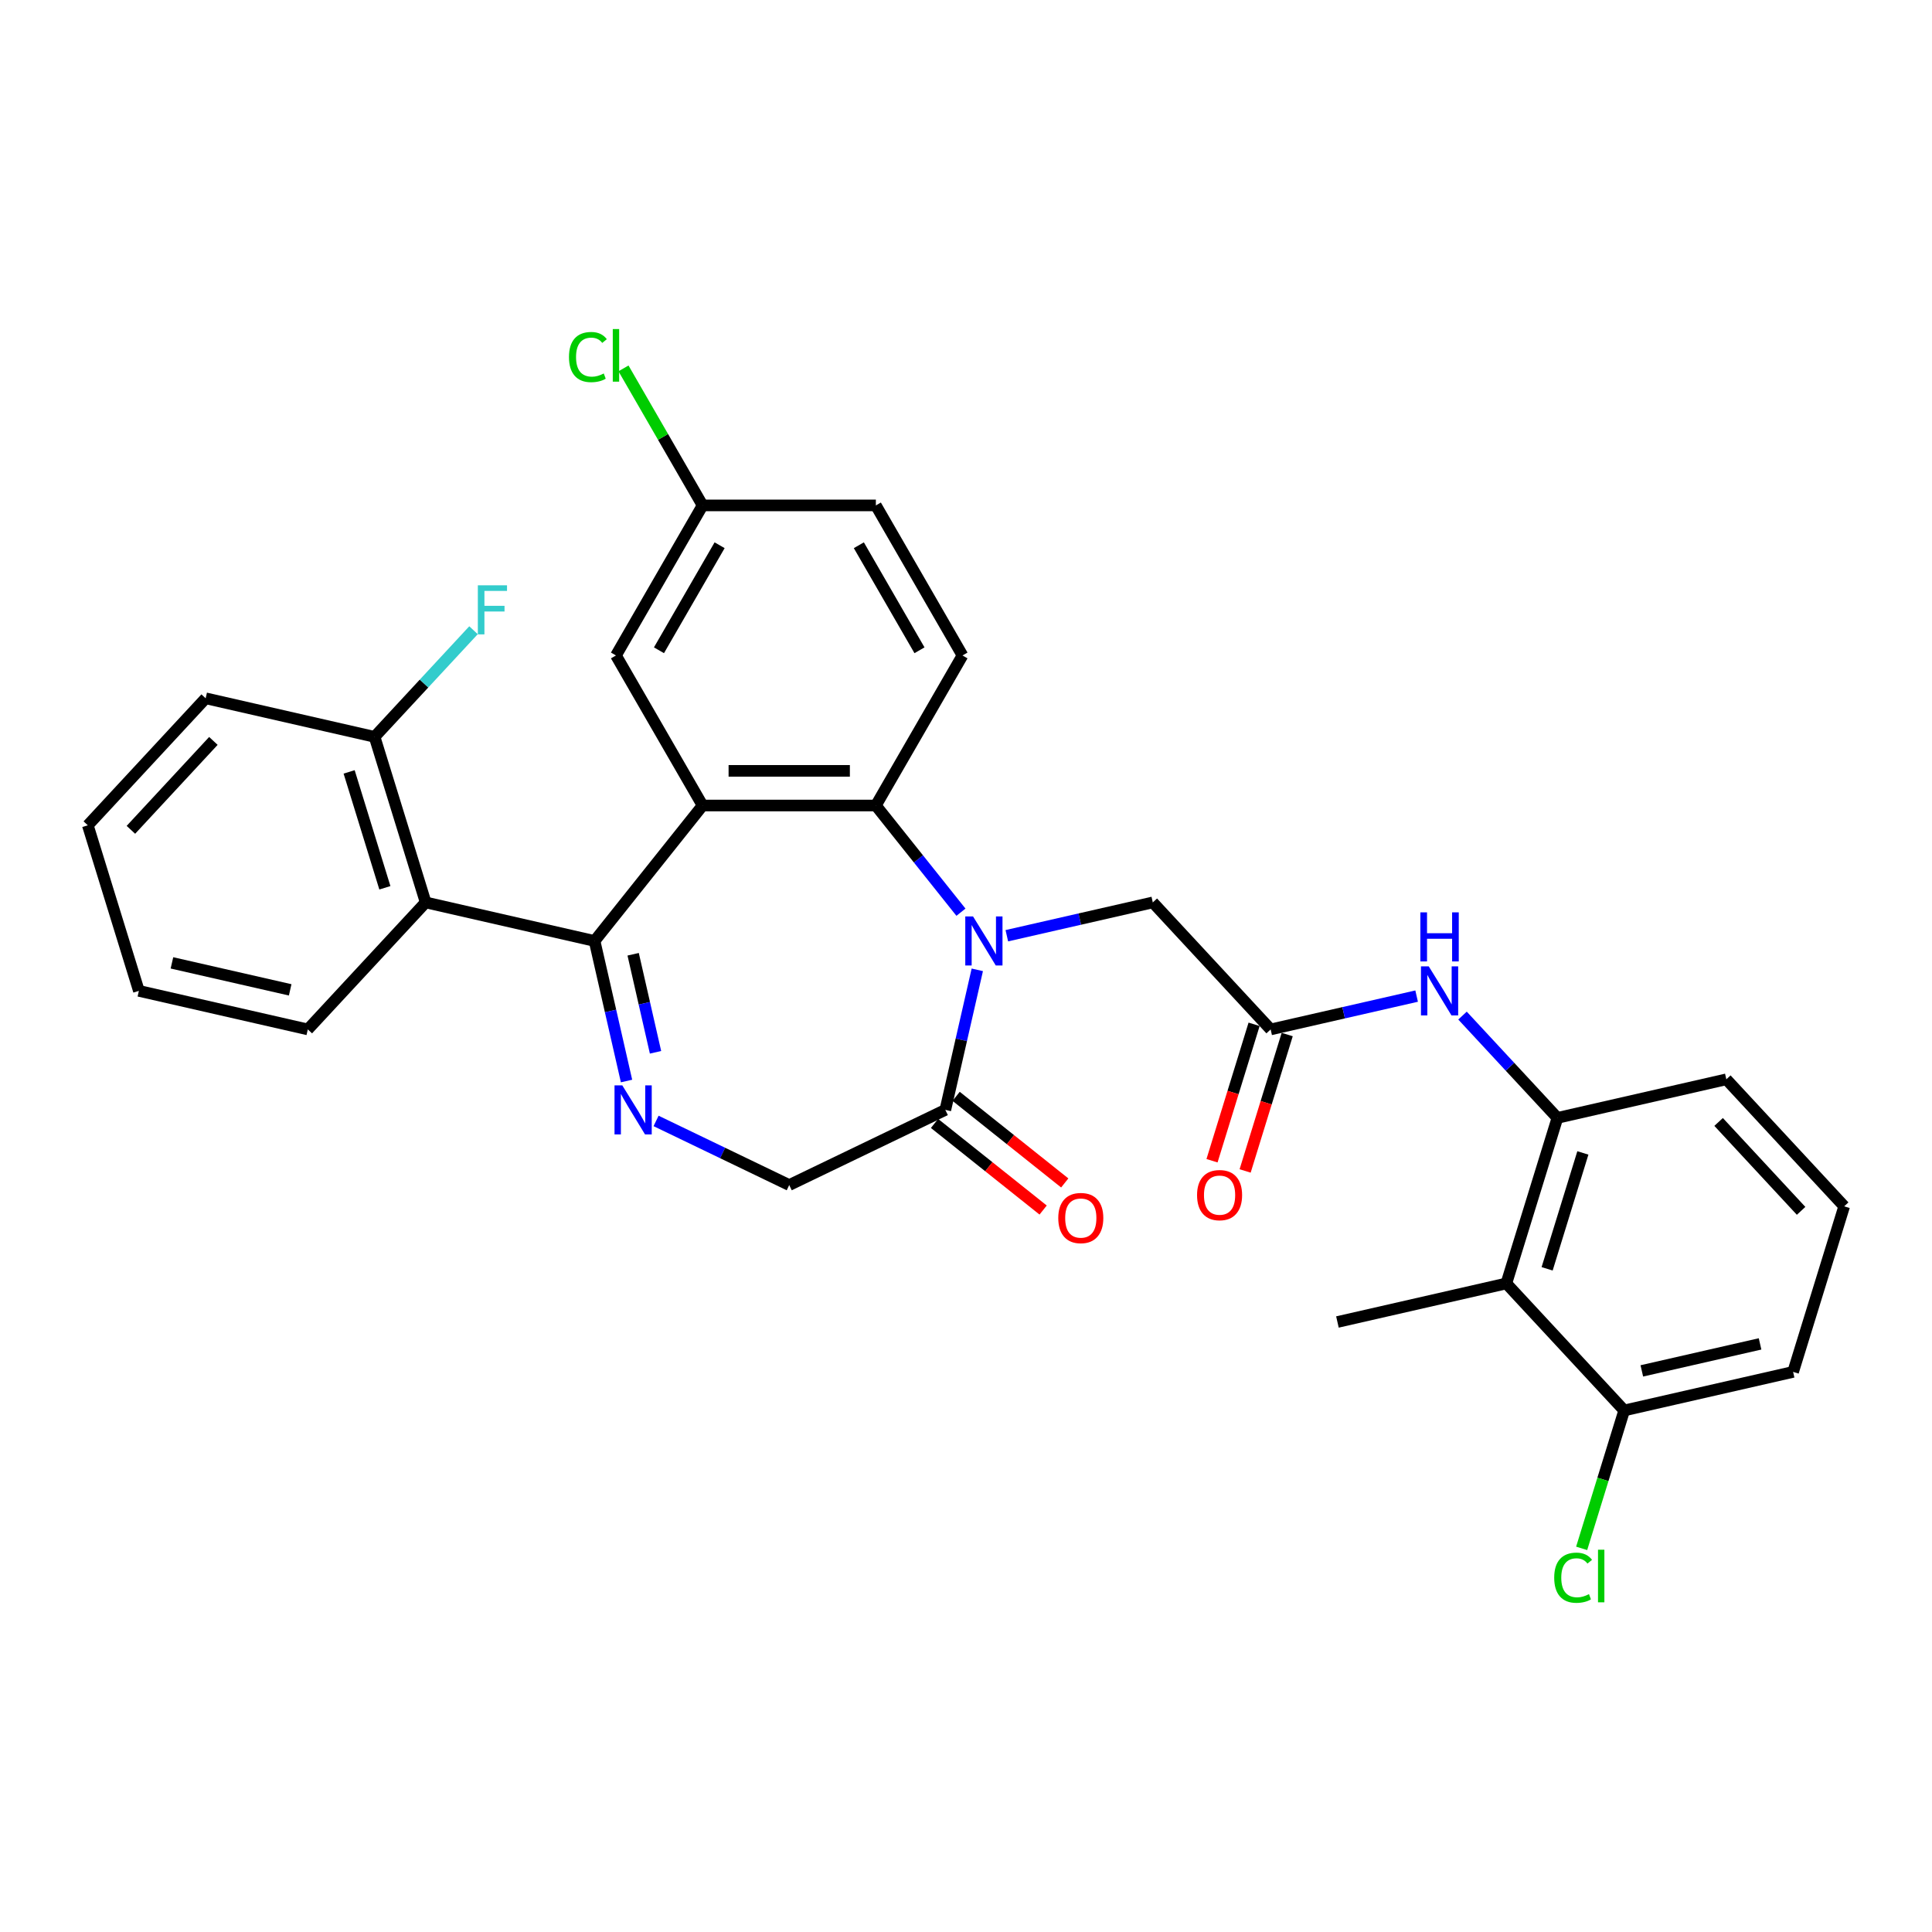 <?xml version='1.0' encoding='iso-8859-1'?>
<svg version='1.1' baseProfile='full'
              xmlns='http://www.w3.org/2000/svg'
                      xmlns:rdkit='http://www.rdkit.org/xml'
                      xmlns:xlink='http://www.w3.org/1999/xlink'
                  xml:space='preserve'
width='1000px' height='1000px' viewBox='0 0 1000 1000'>
<!-- END OF HEADER -->
<rect style='opacity:1.0;fill:#FFFFFF;stroke:none' width='1000' height='1000' x='0' y='0'> </rect>
<path class='bond-2' d='M 497.384,472.154 L 475.364,444.542' style='fill:none;fill-rule:evenodd;stroke:#0000FF;stroke-width:6px;stroke-linecap:butt;stroke-linejoin:miter;stroke-opacity:1' />
<path class='bond-2' d='M 475.364,444.542 L 453.343,416.929' style='fill:none;fill-rule:evenodd;stroke:#000000;stroke-width:6px;stroke-linecap:butt;stroke-linejoin:miter;stroke-opacity:1' />
<path class='bond-4' d='M 505.848,501.984 L 497.575,538.229' style='fill:none;fill-rule:evenodd;stroke:#0000FF;stroke-width:6px;stroke-linecap:butt;stroke-linejoin:miter;stroke-opacity:1' />
<path class='bond-4' d='M 497.575,538.229 L 489.302,574.475' style='fill:none;fill-rule:evenodd;stroke:#000000;stroke-width:6px;stroke-linecap:butt;stroke-linejoin:miter;stroke-opacity:1' />
<path class='bond-10' d='M 521.131,484.333 L 558.91,475.711' style='fill:none;fill-rule:evenodd;stroke:#0000FF;stroke-width:6px;stroke-linecap:butt;stroke-linejoin:miter;stroke-opacity:1' />
<path class='bond-10' d='M 558.91,475.711 L 596.689,467.088' style='fill:none;fill-rule:evenodd;stroke:#000000;stroke-width:6px;stroke-linecap:butt;stroke-linejoin:miter;stroke-opacity:1' />
<path class='bond-0' d='M 307.749,487.043 L 363.663,416.929' style='fill:none;fill-rule:evenodd;stroke:#000000;stroke-width:6px;stroke-linecap:butt;stroke-linejoin:miter;stroke-opacity:1' />
<path class='bond-5' d='M 307.749,487.043 L 220.317,467.088' style='fill:none;fill-rule:evenodd;stroke:#000000;stroke-width:6px;stroke-linecap:butt;stroke-linejoin:miter;stroke-opacity:1' />
<path class='bond-31' d='M 307.749,487.043 L 316.022,523.289' style='fill:none;fill-rule:evenodd;stroke:#000000;stroke-width:6px;stroke-linecap:butt;stroke-linejoin:miter;stroke-opacity:1' />
<path class='bond-31' d='M 316.022,523.289 L 324.294,559.534' style='fill:none;fill-rule:evenodd;stroke:#0000FF;stroke-width:6px;stroke-linecap:butt;stroke-linejoin:miter;stroke-opacity:1' />
<path class='bond-31' d='M 327.717,493.926 L 333.508,519.298' style='fill:none;fill-rule:evenodd;stroke:#000000;stroke-width:6px;stroke-linecap:butt;stroke-linejoin:miter;stroke-opacity:1' />
<path class='bond-31' d='M 333.508,519.298 L 339.299,544.669' style='fill:none;fill-rule:evenodd;stroke:#0000FF;stroke-width:6px;stroke-linecap:butt;stroke-linejoin:miter;stroke-opacity:1' />
<path class='bond-1' d='M 363.663,416.929 L 453.343,416.929' style='fill:none;fill-rule:evenodd;stroke:#000000;stroke-width:6px;stroke-linecap:butt;stroke-linejoin:miter;stroke-opacity:1' />
<path class='bond-1' d='M 377.115,398.993 L 439.891,398.993' style='fill:none;fill-rule:evenodd;stroke:#000000;stroke-width:6px;stroke-linecap:butt;stroke-linejoin:miter;stroke-opacity:1' />
<path class='bond-13' d='M 363.663,416.929 L 318.823,339.264' style='fill:none;fill-rule:evenodd;stroke:#000000;stroke-width:6px;stroke-linecap:butt;stroke-linejoin:miter;stroke-opacity:1' />
<path class='bond-12' d='M 453.343,416.929 L 498.183,339.264' style='fill:none;fill-rule:evenodd;stroke:#000000;stroke-width:6px;stroke-linecap:butt;stroke-linejoin:miter;stroke-opacity:1' />
<path class='bond-3' d='M 339.578,580.193 L 374.041,596.789' style='fill:none;fill-rule:evenodd;stroke:#0000FF;stroke-width:6px;stroke-linecap:butt;stroke-linejoin:miter;stroke-opacity:1' />
<path class='bond-3' d='M 374.041,596.789 L 408.503,613.385' style='fill:none;fill-rule:evenodd;stroke:#000000;stroke-width:6px;stroke-linecap:butt;stroke-linejoin:miter;stroke-opacity:1' />
<path class='bond-11' d='M 489.302,574.475 L 408.503,613.385' style='fill:none;fill-rule:evenodd;stroke:#000000;stroke-width:6px;stroke-linecap:butt;stroke-linejoin:miter;stroke-opacity:1' />
<path class='bond-16' d='M 483.711,581.486 L 511.818,603.901' style='fill:none;fill-rule:evenodd;stroke:#000000;stroke-width:6px;stroke-linecap:butt;stroke-linejoin:miter;stroke-opacity:1' />
<path class='bond-16' d='M 511.818,603.901 L 539.925,626.316' style='fill:none;fill-rule:evenodd;stroke:#FF0000;stroke-width:6px;stroke-linecap:butt;stroke-linejoin:miter;stroke-opacity:1' />
<path class='bond-16' d='M 494.894,567.463 L 523.001,589.878' style='fill:none;fill-rule:evenodd;stroke:#000000;stroke-width:6px;stroke-linecap:butt;stroke-linejoin:miter;stroke-opacity:1' />
<path class='bond-16' d='M 523.001,589.878 L 551.108,612.293' style='fill:none;fill-rule:evenodd;stroke:#FF0000;stroke-width:6px;stroke-linecap:butt;stroke-linejoin:miter;stroke-opacity:1' />
<path class='bond-14' d='M 220.317,467.088 L 193.884,381.392' style='fill:none;fill-rule:evenodd;stroke:#000000;stroke-width:6px;stroke-linecap:butt;stroke-linejoin:miter;stroke-opacity:1' />
<path class='bond-14' d='M 199.213,459.52 L 180.71,399.533' style='fill:none;fill-rule:evenodd;stroke:#000000;stroke-width:6px;stroke-linecap:butt;stroke-linejoin:miter;stroke-opacity:1' />
<path class='bond-23' d='M 220.317,467.088 L 159.32,532.828' style='fill:none;fill-rule:evenodd;stroke:#000000;stroke-width:6px;stroke-linecap:butt;stroke-linejoin:miter;stroke-opacity:1' />
<path class='bond-6' d='M 657.687,532.828 L 596.689,467.088' style='fill:none;fill-rule:evenodd;stroke:#000000;stroke-width:6px;stroke-linecap:butt;stroke-linejoin:miter;stroke-opacity:1' />
<path class='bond-9' d='M 657.687,532.828 L 695.466,524.205' style='fill:none;fill-rule:evenodd;stroke:#000000;stroke-width:6px;stroke-linecap:butt;stroke-linejoin:miter;stroke-opacity:1' />
<path class='bond-9' d='M 695.466,524.205 L 733.245,515.582' style='fill:none;fill-rule:evenodd;stroke:#0000FF;stroke-width:6px;stroke-linecap:butt;stroke-linejoin:miter;stroke-opacity:1' />
<path class='bond-17' d='M 649.117,530.184 L 638.227,565.49' style='fill:none;fill-rule:evenodd;stroke:#000000;stroke-width:6px;stroke-linecap:butt;stroke-linejoin:miter;stroke-opacity:1' />
<path class='bond-17' d='M 638.227,565.49 L 627.337,600.796' style='fill:none;fill-rule:evenodd;stroke:#FF0000;stroke-width:6px;stroke-linecap:butt;stroke-linejoin:miter;stroke-opacity:1' />
<path class='bond-17' d='M 666.257,535.471 L 655.366,570.777' style='fill:none;fill-rule:evenodd;stroke:#000000;stroke-width:6px;stroke-linecap:butt;stroke-linejoin:miter;stroke-opacity:1' />
<path class='bond-17' d='M 655.366,570.777 L 644.476,606.083' style='fill:none;fill-rule:evenodd;stroke:#FF0000;stroke-width:6px;stroke-linecap:butt;stroke-linejoin:miter;stroke-opacity:1' />
<path class='bond-7' d='M 779.683,664.308 L 806.116,578.612' style='fill:none;fill-rule:evenodd;stroke:#000000;stroke-width:6px;stroke-linecap:butt;stroke-linejoin:miter;stroke-opacity:1' />
<path class='bond-7' d='M 800.787,656.74 L 819.29,596.753' style='fill:none;fill-rule:evenodd;stroke:#000000;stroke-width:6px;stroke-linecap:butt;stroke-linejoin:miter;stroke-opacity:1' />
<path class='bond-15' d='M 779.683,664.308 L 840.68,730.048' style='fill:none;fill-rule:evenodd;stroke:#000000;stroke-width:6px;stroke-linecap:butt;stroke-linejoin:miter;stroke-opacity:1' />
<path class='bond-25' d='M 779.683,664.308 L 692.251,684.263' style='fill:none;fill-rule:evenodd;stroke:#000000;stroke-width:6px;stroke-linecap:butt;stroke-linejoin:miter;stroke-opacity:1' />
<path class='bond-8' d='M 806.116,578.612 L 781.554,552.14' style='fill:none;fill-rule:evenodd;stroke:#000000;stroke-width:6px;stroke-linecap:butt;stroke-linejoin:miter;stroke-opacity:1' />
<path class='bond-8' d='M 781.554,552.14 L 756.992,525.669' style='fill:none;fill-rule:evenodd;stroke:#0000FF;stroke-width:6px;stroke-linecap:butt;stroke-linejoin:miter;stroke-opacity:1' />
<path class='bond-24' d='M 806.116,578.612 L 893.548,558.656' style='fill:none;fill-rule:evenodd;stroke:#000000;stroke-width:6px;stroke-linecap:butt;stroke-linejoin:miter;stroke-opacity:1' />
<path class='bond-19' d='M 498.183,339.264 L 453.343,261.599' style='fill:none;fill-rule:evenodd;stroke:#000000;stroke-width:6px;stroke-linecap:butt;stroke-linejoin:miter;stroke-opacity:1' />
<path class='bond-19' d='M 475.924,336.582 L 444.536,282.216' style='fill:none;fill-rule:evenodd;stroke:#000000;stroke-width:6px;stroke-linecap:butt;stroke-linejoin:miter;stroke-opacity:1' />
<path class='bond-32' d='M 318.823,339.264 L 363.663,261.599' style='fill:none;fill-rule:evenodd;stroke:#000000;stroke-width:6px;stroke-linecap:butt;stroke-linejoin:miter;stroke-opacity:1' />
<path class='bond-32' d='M 341.082,336.582 L 372.47,282.216' style='fill:none;fill-rule:evenodd;stroke:#000000;stroke-width:6px;stroke-linecap:butt;stroke-linejoin:miter;stroke-opacity:1' />
<path class='bond-20' d='M 193.884,381.392 L 219.486,353.799' style='fill:none;fill-rule:evenodd;stroke:#000000;stroke-width:6px;stroke-linecap:butt;stroke-linejoin:miter;stroke-opacity:1' />
<path class='bond-20' d='M 219.486,353.799 L 245.089,326.206' style='fill:none;fill-rule:evenodd;stroke:#33CCCC;stroke-width:6px;stroke-linecap:butt;stroke-linejoin:miter;stroke-opacity:1' />
<path class='bond-28' d='M 193.884,381.392 L 106.452,361.436' style='fill:none;fill-rule:evenodd;stroke:#000000;stroke-width:6px;stroke-linecap:butt;stroke-linejoin:miter;stroke-opacity:1' />
<path class='bond-21' d='M 840.68,730.048 L 829.671,765.739' style='fill:none;fill-rule:evenodd;stroke:#000000;stroke-width:6px;stroke-linecap:butt;stroke-linejoin:miter;stroke-opacity:1' />
<path class='bond-21' d='M 829.671,765.739 L 818.662,801.431' style='fill:none;fill-rule:evenodd;stroke:#00CC00;stroke-width:6px;stroke-linecap:butt;stroke-linejoin:miter;stroke-opacity:1' />
<path class='bond-33' d='M 840.68,730.048 L 928.112,710.092' style='fill:none;fill-rule:evenodd;stroke:#000000;stroke-width:6px;stroke-linecap:butt;stroke-linejoin:miter;stroke-opacity:1' />
<path class='bond-33' d='M 849.804,709.568 L 911.006,695.599' style='fill:none;fill-rule:evenodd;stroke:#000000;stroke-width:6px;stroke-linecap:butt;stroke-linejoin:miter;stroke-opacity:1' />
<path class='bond-18' d='M 363.663,261.599 L 453.343,261.599' style='fill:none;fill-rule:evenodd;stroke:#000000;stroke-width:6px;stroke-linecap:butt;stroke-linejoin:miter;stroke-opacity:1' />
<path class='bond-22' d='M 363.663,261.599 L 343.189,226.137' style='fill:none;fill-rule:evenodd;stroke:#000000;stroke-width:6px;stroke-linecap:butt;stroke-linejoin:miter;stroke-opacity:1' />
<path class='bond-22' d='M 343.189,226.137 L 322.715,190.675' style='fill:none;fill-rule:evenodd;stroke:#00CC00;stroke-width:6px;stroke-linecap:butt;stroke-linejoin:miter;stroke-opacity:1' />
<path class='bond-29' d='M 159.32,532.828 L 71.888,512.872' style='fill:none;fill-rule:evenodd;stroke:#000000;stroke-width:6px;stroke-linecap:butt;stroke-linejoin:miter;stroke-opacity:1' />
<path class='bond-29' d='M 150.196,512.348 L 88.994,498.379' style='fill:none;fill-rule:evenodd;stroke:#000000;stroke-width:6px;stroke-linecap:butt;stroke-linejoin:miter;stroke-opacity:1' />
<path class='bond-26' d='M 893.548,558.656 L 954.545,624.396' style='fill:none;fill-rule:evenodd;stroke:#000000;stroke-width:6px;stroke-linecap:butt;stroke-linejoin:miter;stroke-opacity:1' />
<path class='bond-26' d='M 889.549,580.717 L 932.248,626.735' style='fill:none;fill-rule:evenodd;stroke:#000000;stroke-width:6px;stroke-linecap:butt;stroke-linejoin:miter;stroke-opacity:1' />
<path class='bond-27' d='M 954.545,624.396 L 928.112,710.092' style='fill:none;fill-rule:evenodd;stroke:#000000;stroke-width:6px;stroke-linecap:butt;stroke-linejoin:miter;stroke-opacity:1' />
<path class='bond-34' d='M 106.452,361.436 L 45.455,427.176' style='fill:none;fill-rule:evenodd;stroke:#000000;stroke-width:6px;stroke-linecap:butt;stroke-linejoin:miter;stroke-opacity:1' />
<path class='bond-34' d='M 110.451,383.497 L 67.752,429.515' style='fill:none;fill-rule:evenodd;stroke:#000000;stroke-width:6px;stroke-linecap:butt;stroke-linejoin:miter;stroke-opacity:1' />
<path class='bond-30' d='M 71.888,512.872 L 45.455,427.176' style='fill:none;fill-rule:evenodd;stroke:#000000;stroke-width:6px;stroke-linecap:butt;stroke-linejoin:miter;stroke-opacity:1' />
<path  class='atom-0' d='M 503.644 474.345
L 511.966 487.797
Q 512.791 489.124, 514.118 491.527
Q 515.446 493.931, 515.517 494.074
L 515.517 474.345
L 518.889 474.345
L 518.889 499.742
L 515.41 499.742
L 506.478 485.035
Q 505.437 483.313, 504.325 481.34
Q 503.249 479.367, 502.926 478.757
L 502.926 499.742
L 499.626 499.742
L 499.626 474.345
L 503.644 474.345
' fill='#0000FF'/>
<path  class='atom-4' d='M 322.091 561.776
L 330.413 575.228
Q 331.238 576.555, 332.565 578.959
Q 333.892 581.362, 333.964 581.506
L 333.964 561.776
L 337.336 561.776
L 337.336 587.174
L 333.857 587.174
L 324.924 572.466
Q 323.884 570.744, 322.772 568.771
Q 321.696 566.798, 321.373 566.188
L 321.373 587.174
L 318.073 587.174
L 318.073 561.776
L 322.091 561.776
' fill='#0000FF'/>
<path  class='atom-10' d='M 739.504 500.173
L 747.827 513.625
Q 748.652 514.953, 749.979 517.356
Q 751.306 519.76, 751.378 519.903
L 751.378 500.173
L 754.75 500.173
L 754.75 525.571
L 751.27 525.571
L 742.338 510.863
Q 741.298 509.141, 740.186 507.168
Q 739.11 505.196, 738.787 504.586
L 738.787 525.571
L 735.487 525.571
L 735.487 500.173
L 739.504 500.173
' fill='#0000FF'/>
<path  class='atom-10' d='M 735.182 472.236
L 738.626 472.236
L 738.626 483.034
L 751.611 483.034
L 751.611 472.236
L 755.055 472.236
L 755.055 497.634
L 751.611 497.634
L 751.611 485.904
L 738.626 485.904
L 738.626 497.634
L 735.182 497.634
L 735.182 472.236
' fill='#0000FF'/>
<path  class='atom-17' d='M 547.758 630.461
Q 547.758 624.363, 550.771 620.955
Q 553.785 617.547, 559.417 617.547
Q 565.049 617.547, 568.062 620.955
Q 571.075 624.363, 571.075 630.461
Q 571.075 636.631, 568.026 640.147
Q 564.977 643.626, 559.417 643.626
Q 553.821 643.626, 550.771 640.147
Q 547.758 636.667, 547.758 630.461
M 559.417 640.756
Q 563.291 640.756, 565.371 638.174
Q 567.488 635.555, 567.488 630.461
Q 567.488 625.475, 565.371 622.964
Q 563.291 620.417, 559.417 620.417
Q 555.542 620.417, 553.426 622.928
Q 551.345 625.439, 551.345 630.461
Q 551.345 635.591, 553.426 638.174
Q 555.542 640.756, 559.417 640.756
' fill='#FF0000'/>
<path  class='atom-18' d='M 619.595 618.595
Q 619.595 612.497, 622.608 609.089
Q 625.621 605.681, 631.253 605.681
Q 636.885 605.681, 639.898 609.089
Q 642.912 612.497, 642.912 618.595
Q 642.912 624.765, 639.863 628.281
Q 636.814 631.76, 631.253 631.76
Q 625.657 631.76, 622.608 628.281
Q 619.595 624.801, 619.595 618.595
M 631.253 628.89
Q 635.128 628.89, 637.208 626.308
Q 639.325 623.689, 639.325 618.595
Q 639.325 613.609, 637.208 611.098
Q 635.128 608.551, 631.253 608.551
Q 627.379 608.551, 625.263 611.062
Q 623.182 613.573, 623.182 618.595
Q 623.182 623.725, 625.263 626.308
Q 627.379 628.89, 631.253 628.89
' fill='#FF0000'/>
<path  class='atom-21' d='M 247.331 302.953
L 262.433 302.953
L 262.433 305.859
L 250.738 305.859
L 250.738 313.572
L 261.141 313.572
L 261.141 316.513
L 250.738 316.513
L 250.738 328.351
L 247.331 328.351
L 247.331 302.953
' fill='#33CCCC'/>
<path  class='atom-22' d='M 804.454 816.622
Q 804.454 810.309, 807.395 807.009
Q 810.373 803.673, 816.005 803.673
Q 821.242 803.673, 824.04 807.367
L 821.672 809.304
Q 819.628 806.614, 816.005 806.614
Q 812.166 806.614, 810.122 809.197
Q 808.113 811.744, 808.113 816.622
Q 808.113 821.644, 810.193 824.227
Q 812.31 826.81, 816.399 826.81
Q 819.197 826.81, 822.461 825.124
L 823.466 827.814
Q 822.139 828.675, 820.13 829.178
Q 818.121 829.68, 815.897 829.68
Q 810.373 829.68, 807.395 826.308
Q 804.454 822.936, 804.454 816.622
' fill='#00CC00'/>
<path  class='atom-22' d='M 827.125 802.13
L 830.425 802.13
L 830.425 829.357
L 827.125 829.357
L 827.125 802.13
' fill='#00CC00'/>
<path  class='atom-23' d='M 294.502 184.813
Q 294.502 178.499, 297.444 175.199
Q 300.421 171.863, 306.053 171.863
Q 311.29 171.863, 314.088 175.558
L 311.721 177.495
Q 309.676 174.804, 306.053 174.804
Q 302.215 174.804, 300.17 177.387
Q 298.161 179.934, 298.161 184.813
Q 298.161 189.835, 300.242 192.417
Q 302.358 195, 306.448 195
Q 309.246 195, 312.51 193.314
L 313.514 196.005
Q 312.187 196.866, 310.178 197.368
Q 308.169 197.87, 305.945 197.87
Q 300.421 197.87, 297.444 194.498
Q 294.502 191.126, 294.502 184.813
' fill='#00CC00'/>
<path  class='atom-23' d='M 317.173 170.32
L 320.473 170.32
L 320.473 197.547
L 317.173 197.547
L 317.173 170.32
' fill='#00CC00'/>
</svg>
